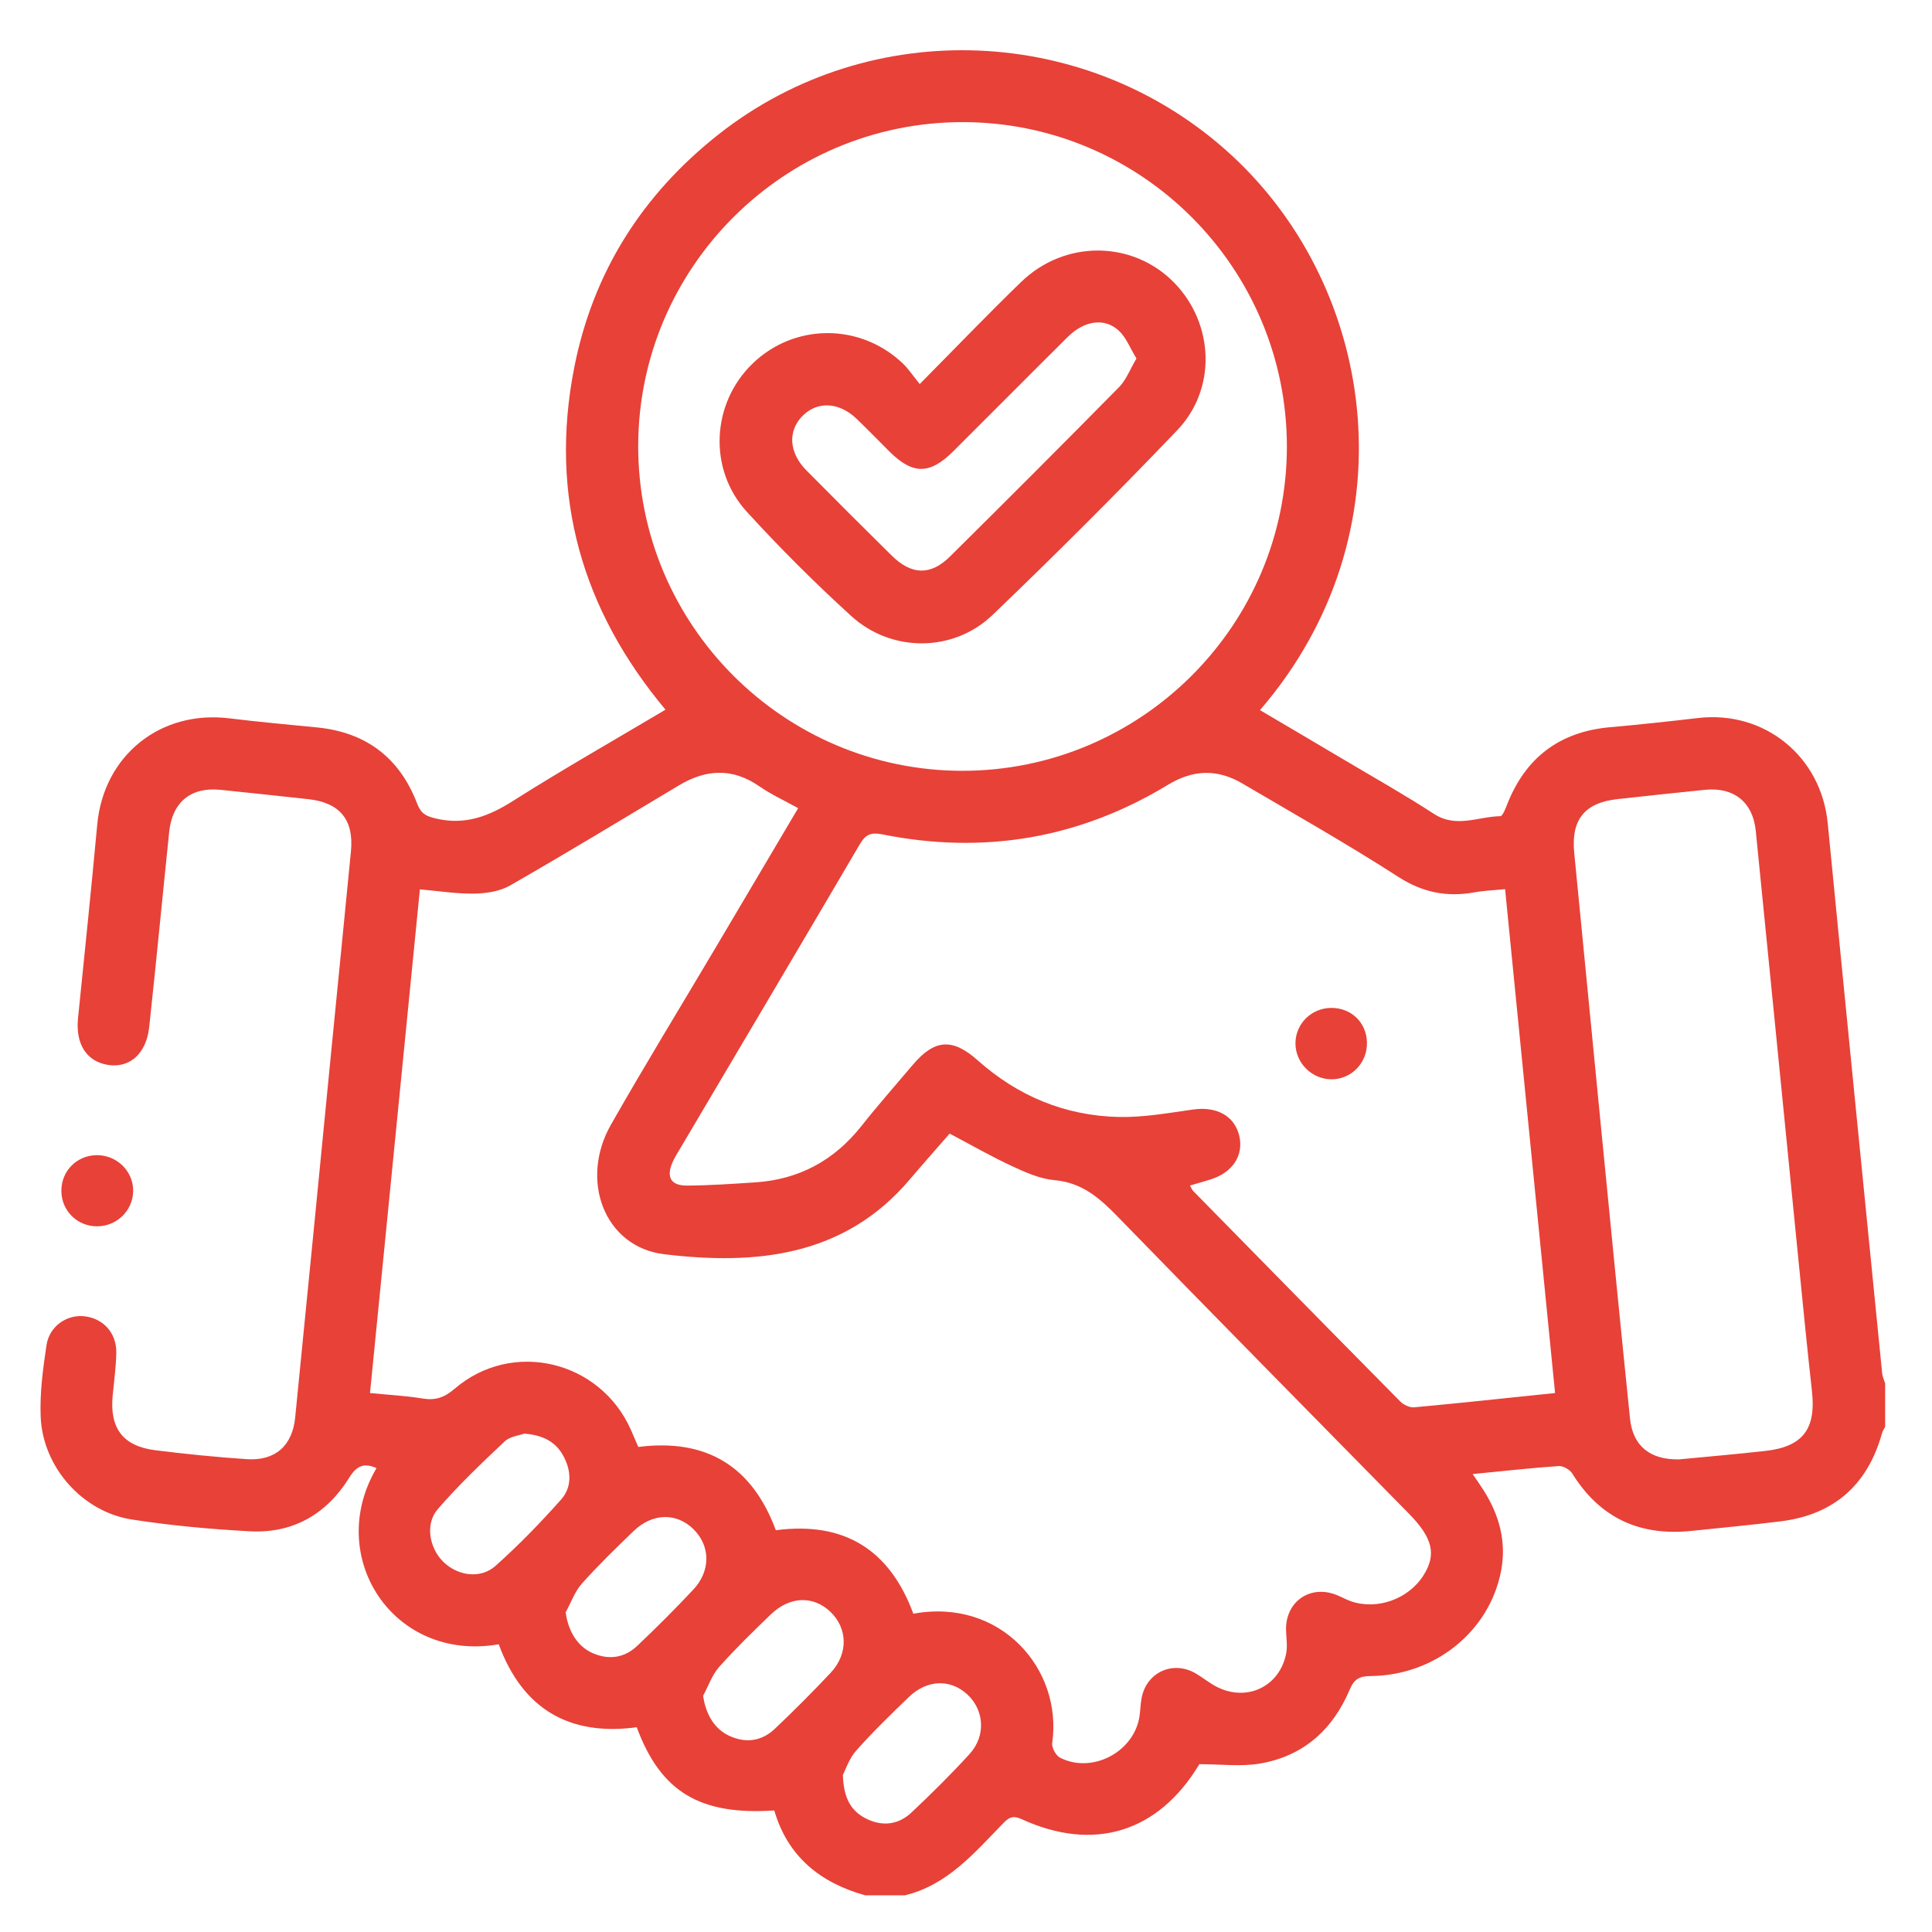 <?xml version="1.0" encoding="UTF-8"?>
<!-- Generator: Adobe Illustrator 24.2.1, SVG Export Plug-In . SVG Version: 6.00 Build 0)  -->
<svg xmlns="http://www.w3.org/2000/svg" xmlns:xlink="http://www.w3.org/1999/xlink" version="1.1" id="Capa_1" x="0px" y="0px" viewBox="0 0 1000 1000" style="enable-background:new 0 0 1000 1000;" xml:space="preserve">
<style type="text/css">
	.st0{fill:#E74138;}
</style>
<g>
	<path class="st0" d="M-1447.62,463.55c-5.84,7.76-5.24,15.48,1.1,20.72c6.68,5.51,14.64,4.35,21.03-3.64   c9.32-11.65,18.56-23.38,27.38-35.41c9.04-12.32,11.26-26.09,6.3-40.64c-5.71-16.78-17.74-26.95-34.94-29.97   c-17.31-3.04-32.03,2.85-42.9,16.71c-28.01,35.71-55.75,71.64-83.59,107.48c-7.17,9.23-7.17,9.25-15.33,0.23   c-14.6-16.15-28.99-32.5-43.84-48.42c-17.58-18.84-45.07-20.05-63.57-3.24c-18.22,16.56-20.12,43.96-3.37,62.86   c29.3,33.05,59.11,65.64,88.8,98.34c8.61,9.49,19.56,13.97,32.37,13.93c12.4,0.14,24.02-3.24,31.83-12.83   c20.41-25.06,40.1-50.7,59.73-76.39c4.94-6.46,3.2-14.46-2.76-19.06c-5.71-4.41-13.95-3.51-19.31,2.26   c-1.9,2.04-3.48,4.38-5.2,6.59c-16.4,21.11-32.71,42.29-49.25,63.29c-8.57,10.88-19.15,11.29-28.51,1.38   c-5.34-5.65-10.41-11.56-15.62-17.32c-23.15-25.61-46.39-51.15-69.42-76.86c-10.03-11.19-6.23-26.04,7.25-29.33   c7.61-1.86,13.14,1.76,17.99,7.14c19.16,21.25,38.32,42.51,57.59,63.67c11.46,12.58,18.63,12.12,29.2-1.49   c31.83-41.01,63.63-82.05,95.55-122.99c7.47-9.58,16.92-11.25,25.05-4.99c7.99,6.14,8.69,16.1,1.51,25.55   C-1430.79,441.99-1439.4,452.62-1447.62,463.55z"></path>
	<path class="st0" d="M-1540.48,149.13c8.46,0.33,14.37-6.3,14.5-16.86c0.18-14.61,0.04-29.23,0.05-43.85   c0-15.24,0.17-30.48-0.06-45.72c-0.15-10.27-5.61-16.31-14.01-16.32c-8.42,0-13.94,6.03-14,16.31   c-0.17,29.85-0.14,59.71-0.01,89.57C-1553.97,142.54-1548.68,148.81-1540.48,149.13z"></path>
	<path class="st0" d="M-1899.22,477.56c-29.54-0.1-59.07-0.1-88.61-0.01c-11.13,0.04-17.22,5.17-17.17,13.95   c0.04,8.7,6.24,13.88,17.28,13.99c14.61,0.15,29.22,0.04,43.84,0.03c14.92,0,29.85,0.13,44.77-0.05   c10.55-0.13,17.15-6.06,16.8-14.56C-1882.65,482.76-1888.93,477.6-1899.22,477.56z"></path>
	<path class="st0" d="M-1091.84,477.56c-14.61-0.14-29.22-0.03-43.84-0.03c-15.23,0-30.47-0.12-45.7,0.05   c-10.05,0.11-16.38,5.71-16.33,13.93c0.05,8.21,6.37,13.91,16.45,13.97c29.85,0.16,59.69,0.16,89.54,0.01   c10.68-0.05,17.04-5.89,16.71-14.55C-1075.32,482.58-1081.33,477.65-1091.84,477.56z"></path>
	<path class="st0" d="M-1831.61,219.59c9.89,9.89,19.72,19.84,29.7,29.65c4.41,4.34,9.79,5.33,15.48,2.94   c5.38-2.26,7.92-6.72,8.38-12.4c-0.03-5.03-2.45-8.78-5.91-12.21c-21.16-21.03-42.2-42.2-63.39-63.21   c-7.17-7.11-15.4-7.6-21.34-1.74c-5.94,5.86-5.47,14.22,1.52,21.33C-1855.4,195.91-1843.47,207.72-1831.61,219.59z"></path>
	<path class="st0" d="M-1232.32,164c-7.82,7.56-15.42,15.35-23.11,23.04c-13.85,13.85-27.66,27.73-41.55,41.54   c-4.97,4.94-6.42,10.65-3.53,16.98c2.41,5.27,7.08,7.6,12.78,7.89c4.18-0.39,7.66-2.09,10.66-5.1   c21.5-21.58,43.12-43.04,64.56-64.68c6.68-6.74,7.05-14.86,1.53-20.7C-1216.77,156.84-1225.22,157.13-1232.32,164z"></path>
	<path class="st0" d="M-1786.07,730.86c-6.33-2.75-12.02-1.19-16.97,3.78c-21.48,21.59-43.11,43.04-64.54,64.67   c-6.63,6.69-6.96,14.89-1.4,20.69c5.77,6.01,14.38,5.73,21.36-1.18c21.41-21.22,42.66-42.61,64.02-63.88   c3.23-3.21,5.34-6.8,5.54-11.41C-1778.3,737.79-1780.79,733.16-1786.07,730.86z"></path>
	<path class="st0" d="M-1276.83,734.77c-3.23-3.25-6.91-5.19-11.51-5.23c-5.76,0.39-10.21,3.01-12.42,8.38   c-2.67,6.5-0.68,12,4.21,16.87c21.38,21.25,42.62,42.65,64.02,63.88c7.06,7,15.5,7.41,21.34,1.48c5.83-5.92,5.34-14.19-1.77-21.36   C-1234.17,777.38-1255.56,756.13-1276.83,734.77z"></path>
	<path class="st0" d="M-1267.26,413.02c-20.29-127.56-134.06-228.75-263.6-230.77c-116.09-1.81-201.24,51.77-256.39,153.5   c-7.14,13.17-5.75,21.32,3.19,25.62c8.65,4.16,15.17,0.31,21.71-12.82c48.21-96.9,152.9-151.67,259.46-135.78   c132.57,19.78,232.12,147.29,208.61,292.56c-8.93,55.16-34.7,101.68-73.57,141.49c-21.89,22.43-40.92,46.93-46.92,78.9   c-0.85,4.55-3.55,4.29-6.7,4.29c-77.79,0-155.59-0.04-233.38,0.1c-4.72,0.01-6.24-1.64-7.25-6.07   c-2.48-10.94-6.91-21.22-12.55-30.94c-10.72-18.46-25.06-33.99-39.87-49.12c-40.66-41.55-65.41-90.85-72.56-148.74   c-3.23-26.11-2.7-52.11,2.04-78.03c1.99-10.87-2.08-17.99-10.53-19.59c-8.64-1.63-15.34,3.3-16.94,13.06   c-14.39,87.34,5,165.88,61.41,234.69c13.22,16.12,28.85,30.08,41.69,46.57c14.61,18.76,22.97,39.34,22.67,63.57   c-0.33,26.44,0.48,52.9,0.9,79.35c0.38,23.96,10.39,43.29,29.31,57.65c4.84,3.67,6.63,7.22,6.27,13.02   c-1.39,22.27,5.4,41.57,21.44,57.46c10.75,10.65,24.26,15.68,38.38,19.63c35.48,0,70.96,0,106.45,0c2.61-3.41,6.74-1.89,10.09-2.94   c30.18-9.44,49.73-35.9,49.67-68.96c-0.02-8.46,1.2-14.47,8.77-20.34c17.89-13.87,26.77-33.12,26.87-55.95   c0.12-26.45,0.71-52.93-0.31-79.35c-1.01-26.34,7.68-48.75,23.86-68.75c6.65-8.21,13.64-16.18,20.88-23.87   C-1277.66,591.89-1252.04,508.72-1267.26,413.02z M-1492.2,954.37c-29.87,0.55-59.75,0.49-89.62,0.03   c-22.15-0.34-40.3-19.36-40.51-40.85c-0.05-4.71,0.83-6.1,6.04-6.02c26.45,0.39,52.9,0.18,79.35,0.17   c26.45-0.01,52.9,0.16,79.35-0.17c4.85-0.06,5.5,1.38,5.52,5.63C-1451.95,934.53-1470.11,953.97-1492.2,954.37z M-1449.26,832.88   c8.7,0.32,17.46,0.58,26.12-0.08c6.72-0.51,6.92,2.64,6.27,7.65c-2.74,20.99-21.46,38.82-43.5,39.05   c-51.32,0.54-102.66,0.56-153.98-0.02c-21.28-0.24-39.15-16.92-42.95-37.5c-1.1-5.98-0.89-9.33,7.31-9.24   c42.92,0.48,85.85,0.24,128.78,0.19c3.08,0,6.32,0.08,9.21-0.79c7.15-2.15,10.83-7.32,10.03-14.77   c-0.79-7.4-5.25-11.84-12.84-12.29c-5.58-0.33-11.19-0.12-16.79-0.12c-39.51-0.01-79.01-0.12-118.52,0.13   c-5.92,0.04-8.17-1.26-7.83-7.59c0.55-10.24,0.59-20.55-0.01-30.78c-0.4-6.81,1.3-8.83,8.5-8.75c37.64,0.42,75.28,0.2,112.92,0.2   c36.71,0,73.42,0.21,110.12-0.18c7.37-0.08,10.55,1.11,9.87,9.35c-0.79,9.57-0.52,19.3,0.07,28.91c0.41,6.65-0.93,9.6-8.41,8.89   c-8.02-0.76-16.16-0.31-24.25-0.12c-9.11,0.22-14.53,5.25-14.77,13.3C-1464.18,826.7-1458.57,832.54-1449.26,832.88z"></path>
</g>
<rect x="-2213.5" y="332.44" class="st0" width="104.67" height="88.45"></rect>
<g>
	<path class="st0" d="M-364.16,207.19c19.91,7.89,39.05,17.31,57.76,28.7c-6.6,5.9-10.07,12.51-4.91,20.46   c5.24,8.07,12.83,7.18,20.74,4.53c7.05-2.36,14.22-4.34,21.31-6.59c5.92-1.88,9.64-5.91,9.8-12.17c0.26-10.55,0.6-21.16-0.18-31.67   c-0.69-9.34-9.96-14.38-18.4-11.21c-6.39,2.4-8.28,7.82-9.82,14.95c-4.28-2.53-7.44-4.46-10.66-6.29   c-18.33-10.44-37.22-19.71-56.87-27.43c-5.96-2.34-11.53-2.4-16.49,2.1c-4.39,3.98-5.21,9.13-3.68,14.54   C-373.96,202.76-369.19,205.2-364.16,207.19z"></path>
	<path class="st0" d="M-726.75,236.32c11.75-6.88,23.56-13.64,36.2-19.16c0.6,12.86,4.48,18.61,12.89,19.48   c7.92,0.82,12.93-4.16,16.11-15.91c2.19-8.09,4.59-16.12,6.62-24.24c2.55-10.22-0.49-15.98-10.36-19.65   c-7.55-2.81-15.24-5.25-22.86-7.87c-5.83-2.01-11.16-1.14-15.47,3.3c-4.04,4.17-5.54,9.75-2.69,14.61   c3.41,5.82-0.41,6.71-3.97,8.62c-10.37,5.59-20.8,11.1-31,17c-9.73,5.63-12.47,13.08-8.15,20.58   C-745,240.77-736.54,242.05-726.75,236.32z"></path>
	<path class="st0" d="M-324.31,862.44c-6.42-9.73-14.2-12.26-21.69-7.18c-7.1,4.81-7.91,12.85-1.92,22.12   c11.8,18.25,17.68,38.12,17.24,59.89c-0.21,10.26-0.28,20.53,0.06,30.79c0.3,9.22,6.42,15.19,14.49,14.93   c7.74-0.26,13.15-6.09,13.4-14.89c0.21-7.46,0.04-14.93,0.04-25.82C-301,915.64-307.63,887.72-324.31,862.44z"></path>
	<path class="st0" d="M-334.74,461.37c-1.25-8.79-4.87-17.31-8-25.73c-3.87-10.4-10.9-14.23-19.25-11.27   c-8.07,2.86-10.55,10.76-6.93,21.11c2.77,7.91,6.43,15.77,7.49,23.95c3.15,24.15,12.71,45.97,22.54,67.81   c5.99,13.3,11.51,26.81,17.39,40.16c6.15,13.97,8.39,28.5,7.41,43.7c-2.76,42.9-43.97,81.08-86.01,78.96   c6.95-15.94,11.47-32.31,11.49-49.67c0.04-43.92,0.19-87.85,0.02-131.77c-0.06-17.33-11.31-28.69-28.42-29.28   c-19.92-0.69-39.86-1.86-59.77-1.53c-36.78,0.6-70.04-8.03-98.67-32.37c-10.76-9.15-24.29-7.07-33.05,3.93   c-17.87,22.47-30.45,48.2-30.39,76.75c0.13,54.82-9.09,110.38,9.35,164.19c-60.44-0.1-101.78-63.67-78.26-120.84   c9.09-22.1,18.95-43.87,28.56-65.76c4.64-10.58,8.12-21.48,9.87-32.93c13.68-89.42,102.15-149.3,190.11-128.73   c29.19,6.82,54.36,20.81,75.78,41.77c9.52,9.32,22.03,7.18,25.27-4.1c1.99-6.93-1.43-11.9-6.25-16.42   c-51.33-48.15-111.62-64.66-179.21-45.94c-67.63,18.73-111.78,63.93-129.24,131.89c-7.02,27.32-16.41,53.24-27.49,78.86   c-4.19,9.69-8.53,19.31-12.57,29.05c-30.61,73.86,15.76,153.73,95.26,160.3c19.79,1.63,33.87,7.12,48.76,19.31   c10.5,8.6,15.47,16.25,13.46,29c-0.05,0.3-0.05,0.63,0,0.93c1.03,5.57-1.64,8.1-6.75,10.08c-22,8.49-44.01,17.02-65.69,26.27   c-41.39,17.65-67.59,48.56-78.39,92.3c-4.99,20.23-2.84,40.91-3.09,61.41c-0.13,10.07,5.6,16.35,13.91,16.26   c8.32-0.09,13.8-6.34,14-16.49c0.21-10.59-0.2-21.19,0.12-31.77c1.36-45.59,23.01-77.73,64.76-95.95   c18.77-8.19,38.07-15.16,56.9-23.21c5.7-2.44,7.99-1.79,10.93,3.98c10.8,21.22,28.5,32.55,52.42,32.67   c23.94,0.13,41.74-11.08,52.74-32.18c3.09-5.92,5.17-7.13,11.53-4.36c20.2,8.79,40.74,16.79,61.21,24.97   c8.65,3.46,16.38,0.64,19.64-6.8c3.29-7.51,0.06-14.78-8.52-18.95c-2.79-1.36-5.67-2.54-8.55-3.69   c-18.72-7.53-37.2-15.76-56.27-22.24c-10.1-3.43-12.88-8.48-12.47-18.71c0.34-8.4,2.38-13.48,10.04-17.46   c9.68-5.04,17.85-12.5,25.1-20.7c2.94-3.32,5.59-4.61,10.33-4.13c66.34,6.78,125.17-46.54,125.89-113.29   c0.24-22.49-7.49-42.49-16.05-62.62C-314.36,522.45-330.11,493.99-334.74,461.37z M-484.67,774.18   c-0.27,7.44,0.37,14.97-0.51,22.32c-2.01,16.88-15.18,28.09-31.71,27.8c-16.16-0.28-29.19-12.55-30.38-29.36   c-0.61-8.63-0.11-17.34-0.11-26.54c19.44,4.47,38.49,5.59,57.62,1.65C-486.26,769.33-484.53,770.26-484.67,774.18z M-416.53,589.77   c-0.07,0-0.14,0-0.21,0c0,20.56,0.56,41.14-0.11,61.67c-1.68,51.59-44.69,92.59-96.88,92.96c-51.96,0.37-96.15-40.53-97.69-91.98   c-1.1-36.72-0.57-73.51-0.06-110.25c0.28-20.35,7.48-38.83,18.13-56.1c2.86-4.63,4.71-5.92,9.67-2.06   c27.52,21.41,59.24,30.68,93.79,31.42c22.11,0.47,44.21,1.33,66.32,1.57c5.66,0.06,7.3,1.56,7.2,7.36   C-416.76,546.16-416.53,567.97-416.53,589.77z"></path>
	<path class="st0" d="M-749.22,266.92c-26.93-40.88-66.76-56.74-114.84-48.18c-63.62,11.32-93.11,65.97-89.52,117.31   c0.57,8.17,6.32,13.39,13.9,13.35c7.47-0.05,13.19-5.52,13.9-13.56c0.25-2.78-0.08-5.6-0.05-8.4c0.23-20.6,6.21-39.24,19.72-54.99   c27.44-31.99,78.94-37.24,113.47-11.78c35.15,25.92,44.82,74.53,21.73,111.62c-15.44,24.8-31.55,49.18-47.37,73.74   c-2.53,3.93-5.13,7.78-4.88,12.82c0.11,2.33,0.66,5.75-3.2,5.23c-3.02-0.41-1.74-3.51-1.75-5.41c-0.09-19.62,0.22-39.24-0.24-58.85   c-0.12-5.27,2.7-5.96,6.27-7.16c11.09-3.76,17.8-11.55,18.79-23.15c0.82-9.57,1.08-19.33,0.18-28.88   c-1.41-14.91-12.63-24.62-27.64-25.06c-7.78-0.23-15.57,0.03-23.35-0.05c-5.49-0.05-10.13,2.33-15,4.47   c-17.84,7.86-18.12,64.34,0.56,69.35c15.05,4.03,12.34,13.94,12.34,23.98c0,5.29,0,10.59,0,15.88c0,10.28,0.03,20.55-0.03,30.83   c-0.01,1.7,0.62,4.15-2.18,4.19c-2.35,0.04-2.95-1.83-2.85-3.91c0.21-4.5-1.05-8.46-3.53-12.28   c-13.37-20.59-26.52-41.33-39.88-61.92c-5.93-9.14-13.87-11.38-21.18-6.37c-6.82,4.67-7.85,12.77-2.38,21.41   c9.14,14.45,17.61,29.42,27.91,43c11.4,15.03,13.71,32.14,14.13,49.68c0.75,31.5,25.64,51.15,56.21,43.44   c19.44-4.9,31.23-20.76,31.68-41.91c0.4-19,3.56-36.97,15.39-53.09c11.93-16.26,22.23-33.72,33-50.81   C-723.89,350.13-722.34,307.72-749.22,266.92z M-840.87,343.47c13.49-2.47,9.46,7.3,10.44,14.2c1.63,11.47-6.42,8.2-12.18,8.61   c-11.27,0-10.48-0.06-11.47-14.12C-854.96,339.69-846.53,344.51-840.87,343.47z M-827.95,503.16c-4.61,8.92-20.82,10.24-27.16,2.19   c-2.64-3.35-4.08-7.53-2.43-11.27c1.45-3.29,5.57-1.2,8.48-1.54c2.44-0.28,4.94-0.06,7.41-0.06c2.47,0,4.95-0.02,7.42,0   C-826.1,492.57-824.18,495.85-827.95,503.16z"></path>
	<path class="st0" d="M-117.62,362.85c12.1-11.21,23.62-23.04,35.55-34.44c7.01-6.7,9.44-14.73,6.62-23.75   c-2.88-9.2-10-13.79-19.43-15.13c-16.62-2.36-33.18-5.22-49.85-7.1c-5.23-0.59-7.5-2.85-9.52-7.08   c-7.1-14.84-14.48-29.55-21.72-44.32c-4.29-8.75-10.63-14.5-20.94-14.42c-10.25,0.07-16.55,5.7-20.81,14.55   c-7.13,14.82-14.63,29.46-21.68,44.32c-2.08,4.38-4.65,6.38-9.69,6.99c-16.35,1.97-32.6,4.83-48.93,7.01   c-9.82,1.31-16.91,5.7-20.23,15.35c-3.25,9.43-0.03,17.02,6.7,23.59c11.8,11.53,23.49,23.18,35.53,34.45   c4.09,3.83,5.3,7.45,4.19,13.06c-3.43,17.37-6.17,34.88-8.81,50.17c-0.7,19.98,15.56,30.88,31.74,23.01   c15.62-7.6,30.92-15.88,46.17-24.2c4.3-2.35,7.59-2.4,11.93-0.02c14.95,8.22,30.2,15.92,45.26,23.95c8.24,4.4,16.31,4.19,23.7-1.27   c7.65-5.65,10.32-13.44,8.53-23.04c-3.03-16.19-5.37-32.51-8.44-48.69C-122.8,370.42-121.8,366.73-117.62,362.85z M-141.94,347.43   c-7.83,7.67-10.93,15.85-8.54,26.84c3.02,13.91,4.84,28.08,7.5,44.1c-13.54-7.06-25.79-12.83-37.41-19.67   c-11.05-6.5-21.18-6.88-32.36-0.25c-11.99,7.11-24.62,13.12-38.17,20.23c2.53-14.57,4.49-28.03,7.27-41.32   c2.65-12.66,0.2-22.78-9.83-31.87c-10.07-9.14-18.68-19.89-27.94-29.95c13.8-2.08,28.52-4.57,43.32-6.42   c10.36-1.3,16.83-6.76,21.14-15.98c6.18-13.21,12.85-26.19,20.01-40.66c6.67,13.33,13.56,25.39,18.83,38.13   c5.35,12.95,14.71,18.2,27.93,19.5c13.14,1.3,26.18,3.6,38.56,5.36C-121.85,326.33-131.54,337.25-141.94,347.43z"></path>
	<path class="st0" d="M-519.94,274.67c61.29,1.05,113.77-40.18,125.5-98.6c12.1-60.25-19.25-118.38-75.87-141.37   c-10.01-4.06-20.66-5.24-30.75-8.71c-11.22,0-22.43,0-33.65,0c-2.64,3.27-6.76,2.54-10.14,3.35   c-63.29,15.1-104.79,77.11-94.18,141.05C-629.3,229.06-578.34,273.67-519.94,274.67z M-612.5,149.54   c0.98-54.13,45.02-96.63,98.9-95.46c52.33,1.14,95.02,45.59,93.79,97.66c-1.3,54.78-45.02,96.17-100.19,94.85   C-570.93,245.36-613.43,200.77-612.5,149.54z"></path>
	<path class="st0" d="M-543.97,193.89c9.99,9.89,16.25,10.02,26.05,0.28c19.87-19.75,39.67-39.57,59.44-59.42   c8.4-8.44,9.34-16.32,2.98-22.75c-6.19-6.25-14.59-5.26-22.75,2.85c-16.11,16.03-32.26,32.02-48.13,48.28   c-3.45,3.53-5.53,3.84-8.83,0.06c-3.86-4.41-7.81-9.08-16.92-9.1c-3.36,0.06-7.81,2.45-10.48,7.66   c-2.91,5.66-1.91,11.04,2.21,15.54C-555.14,183.04-549.5,188.42-543.97,193.89z"></path>
</g>
<g>
	<path class="st0" d="M974.21,710.85c-9.44-94.91-18.92-189.81-28.18-284.74c-3.38-34.62-32.72-58.52-67.27-54.45   c-15.12,1.78-30.26,3.4-45.42,4.75c-26.15,2.34-43.78,15.75-53.3,40.11c-0.86,2.19-2.28,5.91-3.49,5.93   c-11.42,0.21-22.81,6.32-34.33-1.18c-15.08-9.82-30.81-18.67-46.29-27.87c-14.53-8.64-29.12-17.2-43.76-25.84   c78.53-91.11,61.25-217.23-14.81-287.29C563.7,12.43,450.85,7.49,372.12,69.41c-39.63,31.17-65.23,71.54-74.92,120.96   c-13.02,66.37,4.1,125.41,47.26,176.96c-26.76,15.91-53.19,30.92-78.85,47.18c-12.65,8.02-24.88,12.75-40.06,9.14   c-5.18-1.23-7.66-2.54-9.63-7.7c-9.03-23.63-26.37-36.9-51.72-39.42c-15.15-1.51-30.32-2.84-45.42-4.71   c-35.77-4.42-65.13,19.2-68.45,54.99c-3.1,33.41-6.53,66.79-9.94,100.17c-1.37,13.47,4.43,22.61,15.79,24.26   c11.04,1.6,19.55-5.89,21.04-19.59c3.65-33.66,6.85-67.38,10.35-101.06c1.61-15.48,11.27-23.34,26.54-21.78   c15.14,1.55,30.28,3.19,45.41,4.83c16.37,1.78,23.71,10.67,22.13,26.99c-3.21,33.09-6.53,66.16-9.78,99.25   c-6.35,64.62-12.62,129.25-19.09,193.85c-1.47,14.69-10.41,22.5-25.03,21.53c-15.8-1.05-31.58-2.65-47.3-4.61   c-16.77-2.1-23.71-11.32-22.15-28.14c0.69-7.42,1.76-14.84,1.9-22.28c0.2-10.36-6.89-17.99-16.76-18.95   c-9.04-0.88-17.94,5.26-19.39,15.06c-1.82,12.25-3.51,24.75-2.99,37.05c1.1,25.95,21.54,49.09,47.11,53.09   c20.22,3.16,40.73,5.01,61.18,6.12c22.36,1.2,39.76-8.95,51.44-27.78c3.96-6.39,7.79-7.7,14.1-4.93   c-26.95,45.61,8.51,100.67,63.26,91.19c12.29,33.42,36.42,47.67,71.42,42.94c12.4,33.42,32.63,45.64,71.2,43.07   c6.9,23.77,23.7,37.41,47.06,43.93c6.84,0,13.68,0,20.52,0c21.8-5.27,35.59-21.53,50.24-36.61c2.84-2.92,4.91-5.25,10.11-2.86   c37.51,17.2,70.65,6.89,91.85-28c0.47-0.77,1.12-1.43,0.3-0.41c11.3,0,21.32,1.3,30.86-0.26c22.58-3.69,38.06-17.41,46.85-38.24   c2.34-5.53,4.98-7.07,10.79-7.12c33.37-0.27,61.56-23.14,67.59-54.33c2.93-15.14-0.9-28.9-8.95-41.71   c-1.59-2.52-3.32-4.94-5.73-8.51c15.67-1.53,30.06-3.15,44.5-4.15c2.3-0.16,5.79,1.84,7.06,3.88   c14.29,23.04,34.96,32.47,61.59,29.7c15.43-1.61,30.89-3.06,46.29-4.97c27.5-3.42,44.94-18.77,52.45-45.65   c0.32-1.15,1.06-2.18,1.6-3.27c0-7.46,0-14.92,0-22.39C975.23,714.35,974.39,712.63,974.21,710.85z M330.33,230.85   c0.09-92.46,75.57-167.73,168.11-167.64c92.49,0.09,167.74,75.54,167.65,168.1c-0.09,92.46-75.59,167.75-168.12,167.66   C405.52,398.88,330.24,323.39,330.33,230.85z M256.51,810.47c-7.82,6.99-19.71,5.2-27.11-2.14c-7.21-7.16-9.47-19.49-2.81-27.2   c10.71-12.39,22.64-23.77,34.58-35.02c2.86-2.69,7.81-3.16,10.2-4.06c10.3,0.79,16.68,4.61,20.55,12.14   c3.88,7.55,4.02,15.74-1.46,21.92C279.79,788.15,268.5,799.75,256.51,810.47z M329.84,851.88c-6.69,6.32-14.79,7.47-23.3,3.67   c-7.72-3.45-12.5-11.45-13.75-21.01c2.75-5.01,4.7-10.72,8.4-14.88c8.45-9.48,17.61-18.35,26.75-27.17   c9.67-9.33,22.01-9.64,30.78-1.2c9.06,8.73,9.32,21.75,0.02,31.61C349.4,832.84,339.75,842.51,329.84,851.88z M401.07,894.81   c-6.66,6.32-14.72,7.61-23.27,3.81c-7.85-3.49-12.54-11.2-13.86-20.9c2.71-5.02,4.61-10.75,8.29-14.9   c8.43-9.49,17.58-18.37,26.73-27.19c9.78-9.44,21.94-9.83,30.79-1.43c9.05,8.59,9.39,21.84,0.21,31.62   C420.62,875.76,410.97,885.42,401.07,894.81z M501.85,907.87c-9.6,10.52-19.76,20.58-30.14,30.34c-6.72,6.31-15.01,7.28-23.33,3.14   c-7.89-3.93-11.79-10.65-12.1-22.69c1.38-2.61,3.2-8.4,6.87-12.53c8.64-9.72,17.99-18.83,27.39-27.85c9.38-9,21.39-9.3,30.1-1.29   C509.47,885.11,510.41,898.48,501.85,907.87z M736.74,815.48c-7.78,12.24-24.03,18.04-37.55,13.31c-2.63-0.92-5.07-2.35-7.68-3.35   c-13.59-5.25-26.23,3.73-25.86,18.31c0.1,4.02,0.82,8.18,0.07,12.05c-3.29,17.07-20.15,25.22-35.76,17.39   c-3.86-1.93-7.24-4.78-10.98-6.98c-11.71-6.9-25.39-0.82-28.05,12.48c-0.67,3.34-0.64,6.81-1.21,10.17   c-3.12,18.21-24.6,29.34-41.04,20.92c-2.16-1.1-4.4-5.21-4.06-7.57c5.47-38.38-26.78-75.24-71.88-66.95   c-12.05-32.58-35.15-47.93-71.18-43.22c-12-32.45-35.18-47.67-71.19-43.1c-1.16-2.69-2.43-5.73-3.77-8.75   c-15.94-36.08-61.49-46.96-91.27-21.38c-5.28,4.54-9.96,6.17-16.64,5.06c-8.5-1.41-17.17-1.84-27.18-2.83   c8.62-87,17.17-173.36,25.82-260.71c9.91,0.86,19.1,2.36,28.27,2.2c6.2-0.11,13.16-1.18,18.41-4.2   c29.35-16.85,58.31-34.38,87.34-51.78c14.06-8.43,27.74-9.23,41.71,0.46c6.04,4.19,12.85,7.29,20.06,11.3   c-14.48,24.47-28.66,48.48-42.88,72.47c-18.05,30.45-36.55,60.65-54.05,91.41c-16.32,28.68-3.4,63.28,27.65,67.01   c47.03,5.65,92.99,1.47,127.01-38.66c6.82-8.04,13.83-15.92,20.69-23.79c10.94,5.77,21.39,11.79,32.29,16.85   c6.99,3.25,14.5,6.59,22.01,7.25c14.25,1.26,23.36,9.31,32.67,18.89c50.05,51.48,100.51,102.57,150.81,153.8   C741.65,796.11,743.62,804.67,736.74,815.48z M731.94,728.43c-2.3,0.21-5.43-1.28-7.14-3.01c-35.83-36.23-71.52-72.6-107.21-108.97   c-0.62-0.63-0.93-1.55-1.67-2.82c3.78-1.11,7.33-2.09,10.83-3.2c11.24-3.55,17.02-12.38,14.72-22.4   c-2.41-10.47-11.77-15.47-23.9-13.75c-12.84,1.81-25.83,4.17-38.7,3.86c-27.62-0.67-51.99-10.78-72.74-29.25   c-13.2-11.75-22.44-11.06-33.83,2.45c-8.81,10.45-17.89,20.69-26.36,31.41c-14.12,17.85-32.3,27.75-54.97,29.24   c-11.76,0.78-23.55,1.59-35.33,1.67c-8.5,0.06-10.92-4.42-7.46-12.27c0.87-1.98,2.05-3.83,3.15-5.7   c31.28-52.9,62.63-105.76,93.74-158.76c3.01-5.13,5.81-6.23,11.79-5.03c52.48,10.5,101.93,2.1,147.71-25.71   c13.1-7.96,25.65-8.2,38.47-0.66c27.03,15.88,54.34,31.34,80.68,48.31c12.73,8.2,25.31,10.61,39.64,8.01   c4.83-0.88,9.79-1.04,15.67-1.62c8.64,87.1,17.21,173.48,25.87,260.8C779.44,723.67,755.71,726.24,731.94,728.43z M913.7,751.01   c-15.12,1.69-30.29,2.98-44.44,4.35c-15.14,0.38-24.12-6.94-25.57-21.09c-5.2-50.67-10.14-101.37-15.13-152.06   c-4.62-46.98-9.19-93.97-13.76-140.96c-1.65-17,5.47-25.79,22.37-27.63c15.13-1.64,30.26-3.31,45.4-4.82   c14.83-1.48,24.72,6.37,26.2,21.15c7.54,75.1,14.93,150.21,22.41,225.31c2.16,21.63,4.28,43.27,6.69,64.88   C940.05,739.65,933.16,748.83,913.7,751.01z"></path>
	<path class="st0" d="M50.33,634.74c10.18-0.04,18.49-8.2,18.6-18.26c0.11-10.38-8.63-18.84-19.2-18.56   c-10.28,0.27-18.11,8.42-17.96,18.7C31.92,626.83,40.06,634.79,50.33,634.74z"></path>
	<path class="st0" d="M688.96,521.69c-10.22,0.09-18.42,8.25-18.43,18.33c-0.01,10.03,8.28,18.44,18.33,18.62   c10.46,0.19,18.87-8.37,18.67-19C707.35,529.28,699.4,521.59,688.96,521.69z"></path>
	<path class="st0" d="M440.65,318.89c20.83,18.95,52.81,18.87,73.11-0.6c32.52-31.18,64.44-63.04,95.57-95.6   c20.49-21.42,19.04-54.96-1.28-76.06c-21.38-22.21-56.7-22.76-79.52-0.68c-17.37,16.82-34.11,34.29-52.48,52.83   c-3.44-4.22-5.86-7.95-9.01-10.91c-22.13-20.78-55.94-20.55-77.54,0.35c-21.18,20.49-23.13,54.56-2.95,76.67   C403.73,283.7,421.82,301.77,440.65,318.89z M415.29,215.37c7.67-7.85,18.95-7.36,28.12,1.43c5.83,5.59,11.42,11.43,17.17,17.11   c11.89,11.75,20.68,11.75,32.73-0.23c19.84-19.72,39.51-39.61,59.37-59.3c8.64-8.56,19.19-10.07,26.53-3.12   c3.75,3.55,5.75,8.95,9.01,14.29c-3.31,5.6-5.25,11.03-8.93,14.76c-29,29.46-58.24,58.68-87.6,87.77   c-10.01,9.92-19.92,9.58-30.12-0.49c-14.82-14.63-29.56-29.33-44.2-44.14C408.36,234.34,407.67,223.19,415.29,215.37z"></path>
</g>
<g>
	<path class="st0" d="M1762.62,652.21c-3.98-6.94-3.28-10.67,2.34-16.24c84.82-84.05,122.45-185.86,105.34-304.02   c-19.69-135.98-96.54-229.8-223.36-282.45c-12.27-5.09-25.27-8.54-38.09-12.17c-7.7-2.18-15.88-0.92-19.74,6.45   c-2.72,5.19-3.74,12.51-2.52,18.24c1.71,8.05,9.63,10.43,17.1,12.44c160.46,43.22,260.8,206.24,227.22,369   c-34.92,169.22-197.54,279.48-367.01,248.82c-188.99-34.18-305.49-226.74-245.53-408.95c35.45-107.75,109.86-177.17,218.91-209.09   c13.91-4.07,20.16-12.75,17.3-24.13c-2.79-11.08-13.17-15.56-27.11-11.86c-28.66,7.61-55.93,18.66-81.68,33.32   c-207.43,118.1-242.36,399.38-70.07,565.07c5.32,5.12,5.62,8.52,2.05,14.76c-35.34,61.71-70.28,123.65-105.48,185.45   c-4.61,8.09-7.34,15.96-1.23,24.27c5.98,8.13,13.98,8.66,23.34,6.64c38.24-8.22,76.61-15.78,114.84-24.05   c6.68-1.44,9.13,0.22,11.3,6.49c12.97,37.55,26.03,75.07,39.95,112.26c2.6,6.95,9.24,12.39,14.01,18.53c3.73,0,7.46,0,11.19,0   c4.82-5.46,10.73-10.28,14.28-16.46c38.31-66.74,76.24-133.69,114.29-200.58c1.63-2.86,3.43-5.63,5.73-9.38   c2.3,3.75,4.11,6.51,5.74,9.37c38.05,66.89,75.98,133.85,114.28,200.59c3.55,6.18,9.47,11.01,14.29,16.46c3.73,0,7.46,0,11.19,0   c8.01-4.06,11.85-11.07,14.71-19.27c12.96-37.22,26.38-74.28,39.24-111.53c2.17-6.28,4.64-7.92,11.3-6.47   c38.83,8.41,77.77,16.32,116.67,24.38c11.44,2.37,21.24-1.38,23.25-11.16c1.28-6.22-0.17-14.32-3.31-19.94   C1832.84,775.19,1797.87,713.62,1762.62,652.21z M1383.94,917.63c-9.21-25.83-17.63-49.41-26.02-72.99   c-3.32-9.35-6.43-18.78-9.89-28.08c-4.47-11.99-12.3-16.21-24.82-13.61c-30.08,6.24-60.14,12.55-90.21,18.78   c-2.69,0.56-5.44,0.78-9.94,1.4c29.85-52.62,58.98-103.98,88.52-156.06c53.05,37.92,111.59,59.76,177.07,66.43   C1453.81,794.75,1419.5,855.09,1383.94,917.63z M1755.38,810.93c-12.77-2.62-25.52-5.28-38.29-7.91   c-13.15-2.71-20.71,1.36-25.29,14.12c-10.69,29.77-21.19,59.61-31.79,89.42c-1.02,2.87-2.15,5.7-4.07,10.78   c-35.27-61.99-69.62-122.35-103.03-181.06c30.67-8.07,61.92-13.73,91.18-24.71c29.38-11.02,56.78-27.34,85.88-41.75   c27.9,49.17,57.09,100.61,87.26,153.78C1795.35,819.11,1775.36,815.03,1755.38,810.93z"></path>
	<path class="st0" d="M1240.21,379.84c-0.3,154.2,125.28,280.13,279.52,280.3c154.22,0.17,280.05-125.53,280.06-279.77   c0.02-153.9-125.11-279.37-279.06-279.81C1366.52,100.11,1240.51,225.57,1240.21,379.84z M1762.5,381.54   c-0.64,133.31-109.67,241.57-243.01,241.3c-133.65-0.27-242.36-109.54-241.99-243.25c0.37-133.67,109.72-242.24,243.47-241.74   C1654.66,138.35,1763.14,247.8,1762.5,381.54z"></path>
	<path class="st0" d="M1519.96,63.15c10.28,0.02,18.85-8.74,18.61-19.01c-0.23-9.92-8.62-18.13-18.54-18.14   c-10.3-0.02-18.85,8.72-18.6,19C1501.67,54.92,1510.05,63.13,1519.96,63.15z"></path>
	<path class="st0" d="M1342.89,327.76c-3,8.71,0.43,15.54,6.76,21.68c16.29,15.8,31.19,33.27,48.81,47.37   c18.13,14.51,22.37,29.98,16.5,52.1c-6.18,23.3-8.38,47.65-12.26,71.15c-0.48,15.69,14.25,24.42,28.83,17.03   c27.13-13.75,54.16-27.71,80.98-42.05c5.71-3.06,9.93-2.74,15.43,0.18c26.58,14.14,53.4,27.83,80.07,41.78   c7.54,3.94,14.94,4.56,21.86-0.79c6.83-5.28,8.23-12.42,6.77-20.87c-4.99-28.75-9.14-57.65-14.59-86.31   c-1.56-8.22,0.43-13.07,6.16-18.54c20.88-19.98,41.19-40.55,61.88-60.74c6.25-6.1,9.96-12.8,7.14-21.61   c-2.82-8.82-9.67-12.12-18.36-13.37c-29.19-4.19-58.33-8.78-87.53-12.92c-6.34-0.9-10.38-3.18-13.35-9.33   c-12.67-26.28-26.05-52.21-38.92-78.39c-4.09-8.32-9.03-14.94-19.34-14.81c-9.84,0.12-14.68,6.44-18.62,14.46   c-13.01,26.46-26.45,52.71-39.34,79.22c-2.62,5.39-6.01,7.83-11.79,8.66c-29.5,4.24-58.93,8.96-88.44,13.12   C1352.83,316.02,1345.88,319.05,1342.89,327.76z M1460.52,337.81c15.56-1.47,25.58-7.53,31.86-22.4   c7.8-18.44,17.71-35.99,27.65-55.82c10.79,21.58,20.83,40.84,30.06,60.49c4.71,10.02,11.59,15.29,22.62,16.64   c18.49,2.26,36.87,5.37,55.3,8.16c3.34,0.51,6.66,1.19,10.08,1.8c-11.66,12.14-22.75,24.17-34.35,35.68   c-27.71,27.48-23.18,19.52-17.69,56.66c2.3,15.6,5.12,31.13,8.02,48.57c-20.27-10.48-39.2-19.58-57.42-29.94   c-11.52-6.55-21.43-6.74-33.04-0.07c-18.2,10.47-37.22,19.53-57.62,30.09c3.37-20.67,5.27-39.84,9.87-58.34   c4.28-17.25,0.13-29.46-13.14-41.09c-14.39-12.6-26.93-27.32-40.84-41.7C1421.44,343.54,1440.88,339.66,1460.52,337.81z"></path>
</g>
</svg>
